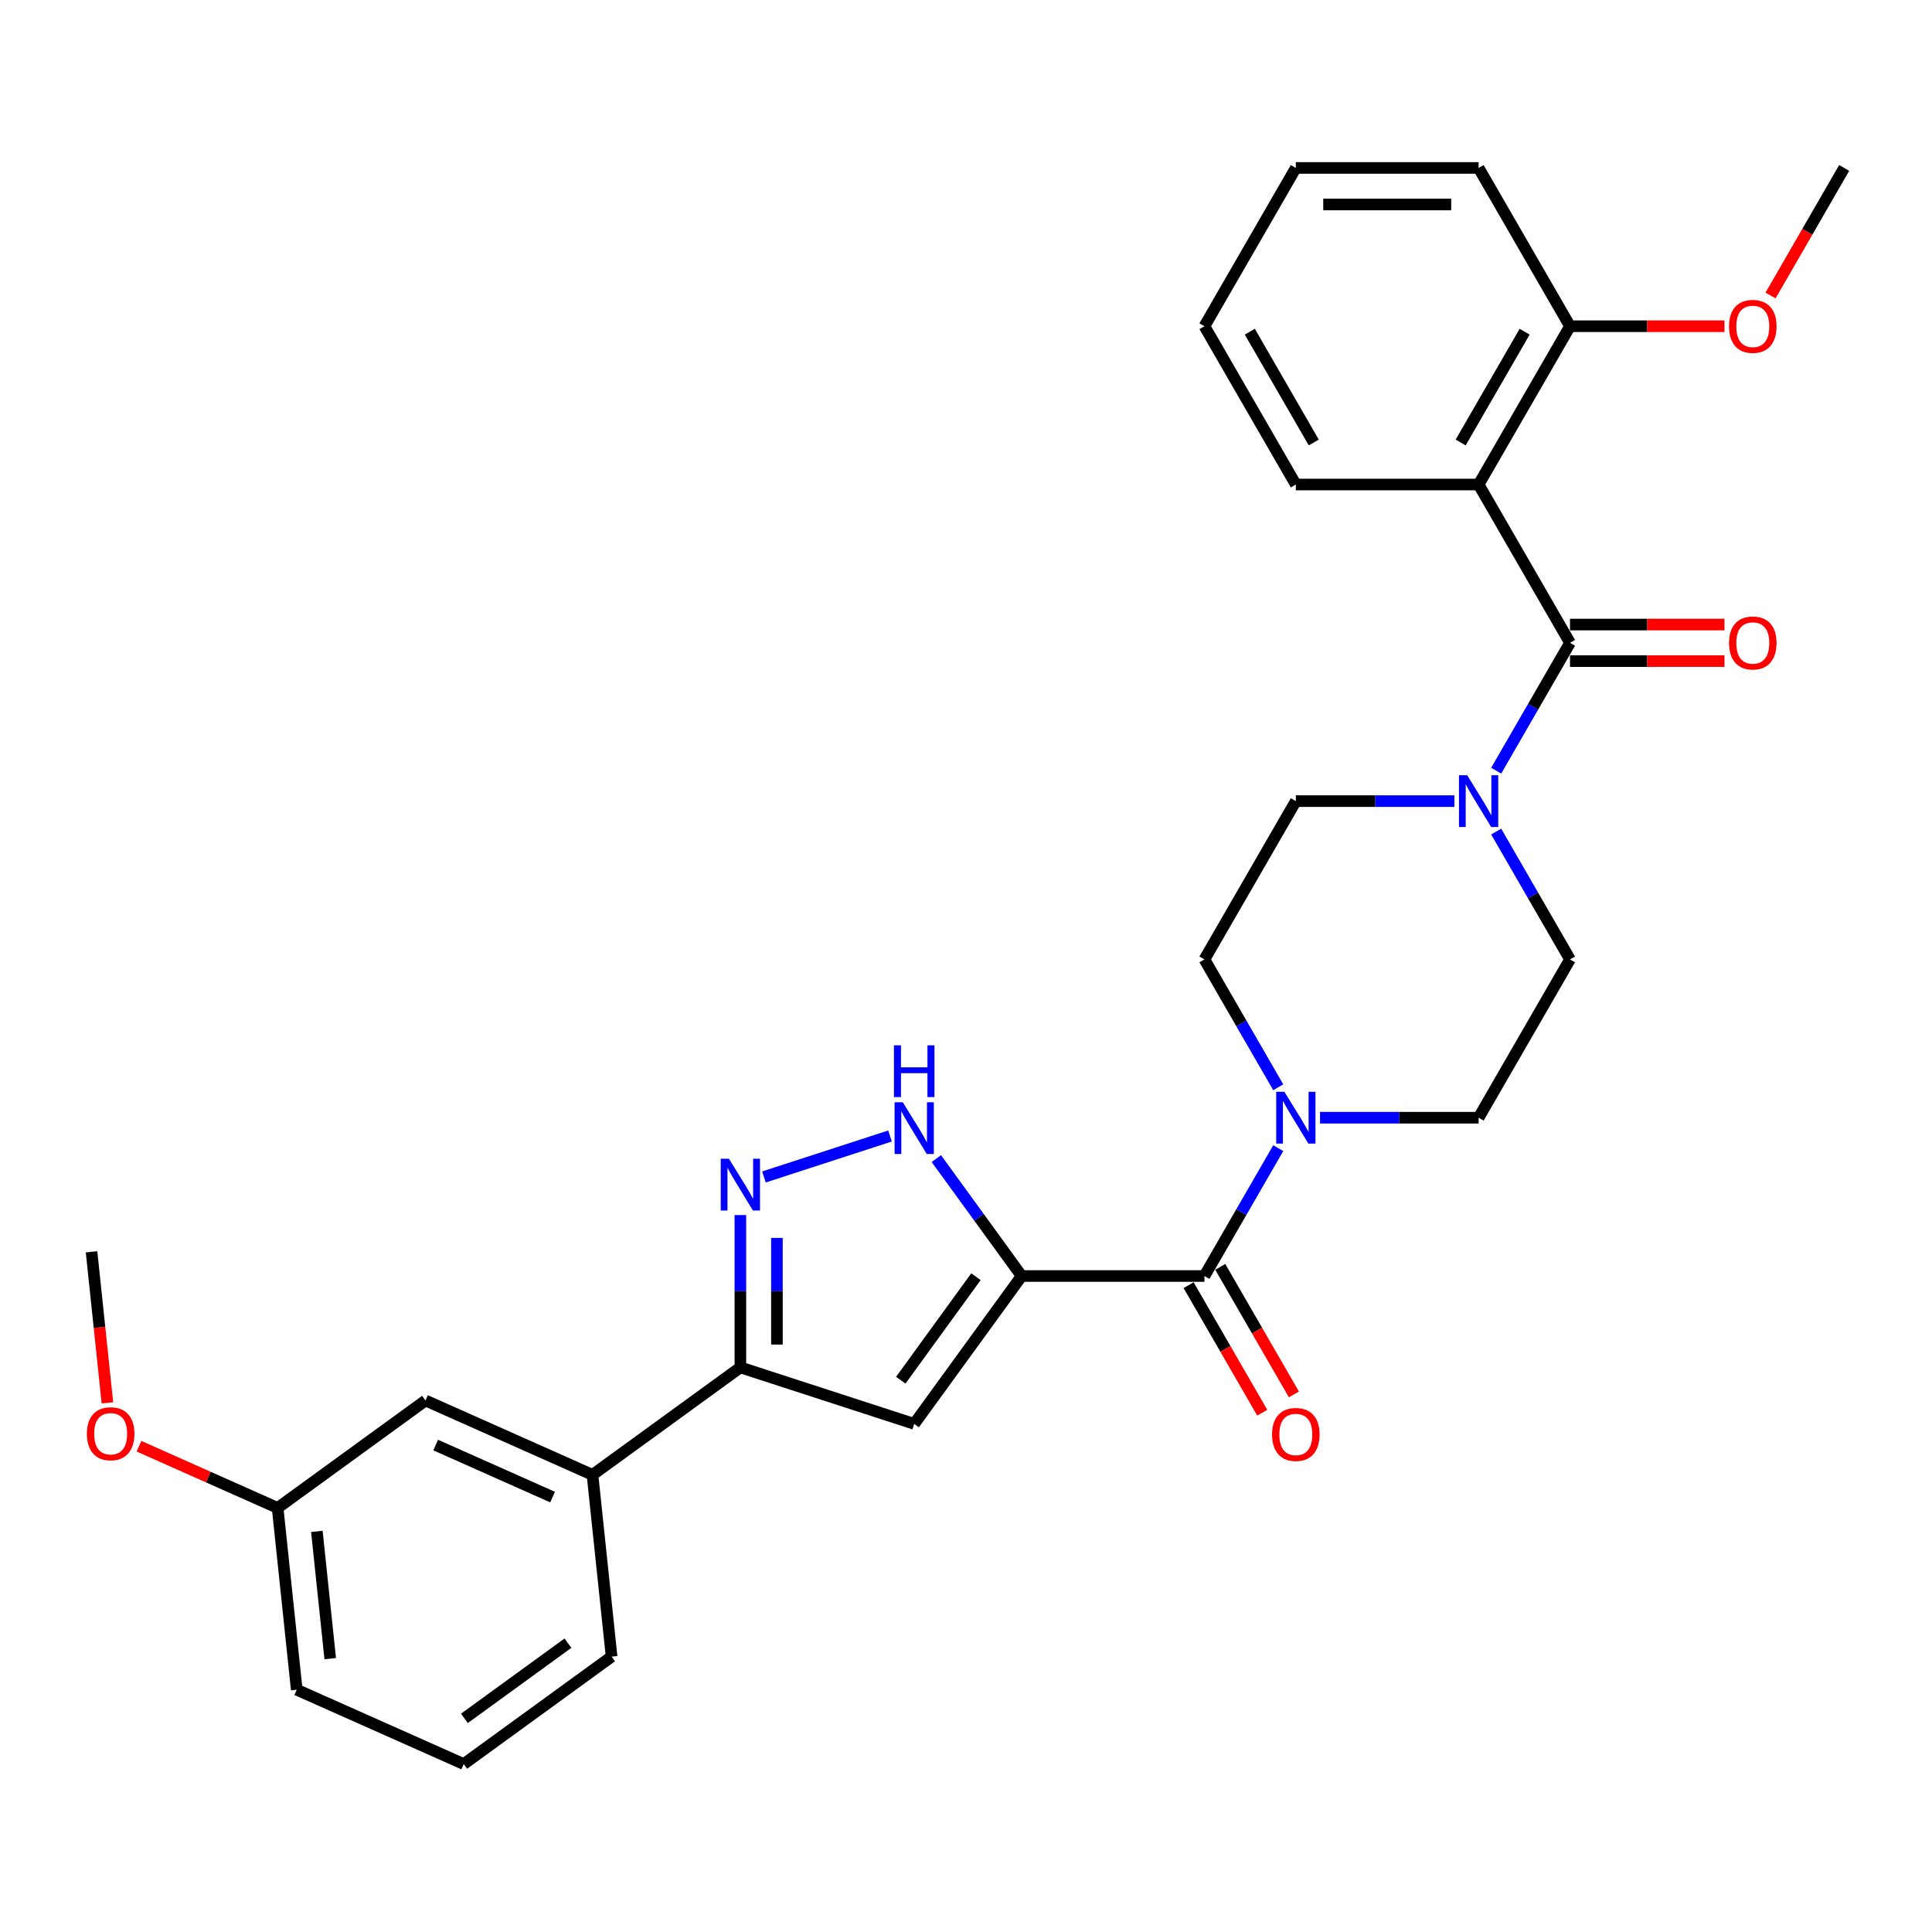 <?xml version='1.0' encoding='iso-8859-1'?>
<svg version='1.1' baseProfile='full'
              xmlns='http://www.w3.org/2000/svg'
                      xmlns:rdkit='http://www.rdkit.org/xml'
                      xmlns:xlink='http://www.w3.org/1999/xlink'
                  xml:space='preserve'
width='1000px' height='1000px' viewBox='0 0 1000 1000'>
<!-- END OF HEADER -->
<rect style='opacity:1.0;fill:#FFFFFF;stroke:none' width='1000' height='1000' x='0' y='0'> </rect>
<path class='bond-1' d='M 528.803,660.462 L 473.193,737.002' style='fill:none;fill-rule:evenodd;stroke:#000000;stroke-width:6px;stroke-linecap:butt;stroke-linejoin:miter;stroke-opacity:1' />
<path class='bond-1' d='M 505.153,660.821 L 466.226,714.399' style='fill:none;fill-rule:evenodd;stroke:#000000;stroke-width:6px;stroke-linecap:butt;stroke-linejoin:miter;stroke-opacity:1' />
<path class='bond-2' d='M 528.803,660.462 L 623.412,660.462' style='fill:none;fill-rule:evenodd;stroke:#000000;stroke-width:6px;stroke-linecap:butt;stroke-linejoin:miter;stroke-opacity:1' />
<path class='bond-3' d='M 528.803,660.462 L 506.724,630.072' style='fill:none;fill-rule:evenodd;stroke:#000000;stroke-width:6px;stroke-linecap:butt;stroke-linejoin:miter;stroke-opacity:1' />
<path class='bond-3' d='M 506.724,630.072 L 484.645,599.683' style='fill:none;fill-rule:evenodd;stroke:#0000FF;stroke-width:6px;stroke-linecap:butt;stroke-linejoin:miter;stroke-opacity:1' />
<path class='bond-0' d='M 812.631,332.725 L 793.529,365.811' style='fill:none;fill-rule:evenodd;stroke:#000000;stroke-width:6px;stroke-linecap:butt;stroke-linejoin:miter;stroke-opacity:1' />
<path class='bond-0' d='M 793.529,365.811 L 774.427,398.897' style='fill:none;fill-rule:evenodd;stroke:#0000FF;stroke-width:6px;stroke-linecap:butt;stroke-linejoin:miter;stroke-opacity:1' />
<path class='bond-5' d='M 812.631,332.725 L 765.327,250.791' style='fill:none;fill-rule:evenodd;stroke:#000000;stroke-width:6px;stroke-linecap:butt;stroke-linejoin:miter;stroke-opacity:1' />
<path class='bond-11' d='M 812.631,342.186 L 852.604,342.186' style='fill:none;fill-rule:evenodd;stroke:#000000;stroke-width:6px;stroke-linecap:butt;stroke-linejoin:miter;stroke-opacity:1' />
<path class='bond-11' d='M 852.604,342.186 L 892.576,342.186' style='fill:none;fill-rule:evenodd;stroke:#FF0000;stroke-width:6px;stroke-linecap:butt;stroke-linejoin:miter;stroke-opacity:1' />
<path class='bond-11' d='M 812.631,323.264 L 852.604,323.264' style='fill:none;fill-rule:evenodd;stroke:#000000;stroke-width:6px;stroke-linecap:butt;stroke-linejoin:miter;stroke-opacity:1' />
<path class='bond-11' d='M 852.604,323.264 L 892.576,323.264' style='fill:none;fill-rule:evenodd;stroke:#FF0000;stroke-width:6px;stroke-linecap:butt;stroke-linejoin:miter;stroke-opacity:1' />
<path class='bond-6' d='M 473.193,737.002 L 383.214,707.766' style='fill:none;fill-rule:evenodd;stroke:#000000;stroke-width:6px;stroke-linecap:butt;stroke-linejoin:miter;stroke-opacity:1' />
<path class='bond-8' d='M 623.412,660.462 L 642.515,627.376' style='fill:none;fill-rule:evenodd;stroke:#000000;stroke-width:6px;stroke-linecap:butt;stroke-linejoin:miter;stroke-opacity:1' />
<path class='bond-8' d='M 642.515,627.376 L 661.617,594.289' style='fill:none;fill-rule:evenodd;stroke:#0000FF;stroke-width:6px;stroke-linecap:butt;stroke-linejoin:miter;stroke-opacity:1' />
<path class='bond-14' d='M 615.219,665.192 L 634.277,698.203' style='fill:none;fill-rule:evenodd;stroke:#000000;stroke-width:6px;stroke-linecap:butt;stroke-linejoin:miter;stroke-opacity:1' />
<path class='bond-14' d='M 634.277,698.203 L 653.336,731.213' style='fill:none;fill-rule:evenodd;stroke:#FF0000;stroke-width:6px;stroke-linecap:butt;stroke-linejoin:miter;stroke-opacity:1' />
<path class='bond-14' d='M 631.606,655.731 L 650.664,688.742' style='fill:none;fill-rule:evenodd;stroke:#000000;stroke-width:6px;stroke-linecap:butt;stroke-linejoin:miter;stroke-opacity:1' />
<path class='bond-14' d='M 650.664,688.742 L 669.723,721.752' style='fill:none;fill-rule:evenodd;stroke:#FF0000;stroke-width:6px;stroke-linecap:butt;stroke-linejoin:miter;stroke-opacity:1' />
<path class='bond-4' d='M 460.667,587.991 L 395.411,609.194' style='fill:none;fill-rule:evenodd;stroke:#0000FF;stroke-width:6px;stroke-linecap:butt;stroke-linejoin:miter;stroke-opacity:1' />
<path class='bond-30' d='M 383.214,628.919 L 383.214,668.343' style='fill:none;fill-rule:evenodd;stroke:#0000FF;stroke-width:6px;stroke-linecap:butt;stroke-linejoin:miter;stroke-opacity:1' />
<path class='bond-30' d='M 383.214,668.343 L 383.214,707.766' style='fill:none;fill-rule:evenodd;stroke:#000000;stroke-width:6px;stroke-linecap:butt;stroke-linejoin:miter;stroke-opacity:1' />
<path class='bond-30' d='M 402.136,640.746 L 402.136,668.343' style='fill:none;fill-rule:evenodd;stroke:#0000FF;stroke-width:6px;stroke-linecap:butt;stroke-linejoin:miter;stroke-opacity:1' />
<path class='bond-30' d='M 402.136,668.343 L 402.136,695.939' style='fill:none;fill-rule:evenodd;stroke:#000000;stroke-width:6px;stroke-linecap:butt;stroke-linejoin:miter;stroke-opacity:1' />
<path class='bond-10' d='M 765.327,250.791 L 812.631,168.856' style='fill:none;fill-rule:evenodd;stroke:#000000;stroke-width:6px;stroke-linecap:butt;stroke-linejoin:miter;stroke-opacity:1' />
<path class='bond-10' d='M 756.035,229.04 L 789.149,171.686' style='fill:none;fill-rule:evenodd;stroke:#000000;stroke-width:6px;stroke-linecap:butt;stroke-linejoin:miter;stroke-opacity:1' />
<path class='bond-19' d='M 765.327,250.791 L 670.717,250.791' style='fill:none;fill-rule:evenodd;stroke:#000000;stroke-width:6px;stroke-linecap:butt;stroke-linejoin:miter;stroke-opacity:1' />
<path class='bond-9' d='M 383.214,707.766 L 306.673,763.376' style='fill:none;fill-rule:evenodd;stroke:#000000;stroke-width:6px;stroke-linecap:butt;stroke-linejoin:miter;stroke-opacity:1' />
<path class='bond-7' d='M 752.8,414.659 L 711.759,414.659' style='fill:none;fill-rule:evenodd;stroke:#0000FF;stroke-width:6px;stroke-linecap:butt;stroke-linejoin:miter;stroke-opacity:1' />
<path class='bond-7' d='M 711.759,414.659 L 670.717,414.659' style='fill:none;fill-rule:evenodd;stroke:#000000;stroke-width:6px;stroke-linecap:butt;stroke-linejoin:miter;stroke-opacity:1' />
<path class='bond-31' d='M 774.427,430.421 L 793.529,463.507' style='fill:none;fill-rule:evenodd;stroke:#0000FF;stroke-width:6px;stroke-linecap:butt;stroke-linejoin:miter;stroke-opacity:1' />
<path class='bond-31' d='M 793.529,463.507 L 812.631,496.593' style='fill:none;fill-rule:evenodd;stroke:#000000;stroke-width:6px;stroke-linecap:butt;stroke-linejoin:miter;stroke-opacity:1' />
<path class='bond-15' d='M 683.243,578.527 L 724.285,578.527' style='fill:none;fill-rule:evenodd;stroke:#0000FF;stroke-width:6px;stroke-linecap:butt;stroke-linejoin:miter;stroke-opacity:1' />
<path class='bond-15' d='M 724.285,578.527 L 765.327,578.527' style='fill:none;fill-rule:evenodd;stroke:#000000;stroke-width:6px;stroke-linecap:butt;stroke-linejoin:miter;stroke-opacity:1' />
<path class='bond-16' d='M 661.617,562.766 L 642.515,529.679' style='fill:none;fill-rule:evenodd;stroke:#0000FF;stroke-width:6px;stroke-linecap:butt;stroke-linejoin:miter;stroke-opacity:1' />
<path class='bond-16' d='M 642.515,529.679 L 623.412,496.593' style='fill:none;fill-rule:evenodd;stroke:#000000;stroke-width:6px;stroke-linecap:butt;stroke-linejoin:miter;stroke-opacity:1' />
<path class='bond-17' d='M 306.673,763.376 L 220.243,724.895' style='fill:none;fill-rule:evenodd;stroke:#000000;stroke-width:6px;stroke-linecap:butt;stroke-linejoin:miter;stroke-opacity:1' />
<path class='bond-17' d='M 286.012,774.89 L 225.511,747.954' style='fill:none;fill-rule:evenodd;stroke:#000000;stroke-width:6px;stroke-linecap:butt;stroke-linejoin:miter;stroke-opacity:1' />
<path class='bond-22' d='M 306.673,763.376 L 316.563,857.468' style='fill:none;fill-rule:evenodd;stroke:#000000;stroke-width:6px;stroke-linecap:butt;stroke-linejoin:miter;stroke-opacity:1' />
<path class='bond-20' d='M 812.631,168.856 L 852.604,168.856' style='fill:none;fill-rule:evenodd;stroke:#000000;stroke-width:6px;stroke-linecap:butt;stroke-linejoin:miter;stroke-opacity:1' />
<path class='bond-20' d='M 852.604,168.856 L 892.576,168.856' style='fill:none;fill-rule:evenodd;stroke:#FF0000;stroke-width:6px;stroke-linecap:butt;stroke-linejoin:miter;stroke-opacity:1' />
<path class='bond-24' d='M 812.631,168.856 L 765.327,86.922' style='fill:none;fill-rule:evenodd;stroke:#000000;stroke-width:6px;stroke-linecap:butt;stroke-linejoin:miter;stroke-opacity:1' />
<path class='bond-12' d='M 670.717,414.659 L 623.412,496.593' style='fill:none;fill-rule:evenodd;stroke:#000000;stroke-width:6px;stroke-linecap:butt;stroke-linejoin:miter;stroke-opacity:1' />
<path class='bond-13' d='M 812.631,496.593 L 765.327,578.527' style='fill:none;fill-rule:evenodd;stroke:#000000;stroke-width:6px;stroke-linecap:butt;stroke-linejoin:miter;stroke-opacity:1' />
<path class='bond-18' d='M 220.243,724.895 L 143.702,780.505' style='fill:none;fill-rule:evenodd;stroke:#000000;stroke-width:6px;stroke-linecap:butt;stroke-linejoin:miter;stroke-opacity:1' />
<path class='bond-21' d='M 143.702,780.505 L 107.82,764.529' style='fill:none;fill-rule:evenodd;stroke:#000000;stroke-width:6px;stroke-linecap:butt;stroke-linejoin:miter;stroke-opacity:1' />
<path class='bond-21' d='M 107.82,764.529 L 71.937,748.553' style='fill:none;fill-rule:evenodd;stroke:#FF0000;stroke-width:6px;stroke-linecap:butt;stroke-linejoin:miter;stroke-opacity:1' />
<path class='bond-32' d='M 143.702,780.505 L 153.592,874.597' style='fill:none;fill-rule:evenodd;stroke:#000000;stroke-width:6px;stroke-linecap:butt;stroke-linejoin:miter;stroke-opacity:1' />
<path class='bond-32' d='M 164.004,792.641 L 170.927,858.505' style='fill:none;fill-rule:evenodd;stroke:#000000;stroke-width:6px;stroke-linecap:butt;stroke-linejoin:miter;stroke-opacity:1' />
<path class='bond-28' d='M 670.717,250.791 L 623.412,168.856' style='fill:none;fill-rule:evenodd;stroke:#000000;stroke-width:6px;stroke-linecap:butt;stroke-linejoin:miter;stroke-opacity:1' />
<path class='bond-28' d='M 680.008,229.04 L 646.895,171.686' style='fill:none;fill-rule:evenodd;stroke:#000000;stroke-width:6px;stroke-linecap:butt;stroke-linejoin:miter;stroke-opacity:1' />
<path class='bond-26' d='M 916.428,152.943 L 935.487,119.933' style='fill:none;fill-rule:evenodd;stroke:#FF0000;stroke-width:6px;stroke-linecap:butt;stroke-linejoin:miter;stroke-opacity:1' />
<path class='bond-26' d='M 935.487,119.933 L 954.545,86.922' style='fill:none;fill-rule:evenodd;stroke:#000000;stroke-width:6px;stroke-linecap:butt;stroke-linejoin:miter;stroke-opacity:1' />
<path class='bond-27' d='M 55.6,726.111 L 51.491,687.022' style='fill:none;fill-rule:evenodd;stroke:#FF0000;stroke-width:6px;stroke-linecap:butt;stroke-linejoin:miter;stroke-opacity:1' />
<path class='bond-27' d='M 51.491,687.022 L 47.383,647.933' style='fill:none;fill-rule:evenodd;stroke:#000000;stroke-width:6px;stroke-linecap:butt;stroke-linejoin:miter;stroke-opacity:1' />
<path class='bond-23' d='M 316.563,857.468 L 240.022,913.078' style='fill:none;fill-rule:evenodd;stroke:#000000;stroke-width:6px;stroke-linecap:butt;stroke-linejoin:miter;stroke-opacity:1' />
<path class='bond-23' d='M 293.959,850.501 L 240.381,889.428' style='fill:none;fill-rule:evenodd;stroke:#000000;stroke-width:6px;stroke-linecap:butt;stroke-linejoin:miter;stroke-opacity:1' />
<path class='bond-25' d='M 240.022,913.078 L 153.592,874.597' style='fill:none;fill-rule:evenodd;stroke:#000000;stroke-width:6px;stroke-linecap:butt;stroke-linejoin:miter;stroke-opacity:1' />
<path class='bond-33' d='M 765.327,86.922 L 670.717,86.922' style='fill:none;fill-rule:evenodd;stroke:#000000;stroke-width:6px;stroke-linecap:butt;stroke-linejoin:miter;stroke-opacity:1' />
<path class='bond-33' d='M 751.135,105.844 L 684.908,105.844' style='fill:none;fill-rule:evenodd;stroke:#000000;stroke-width:6px;stroke-linecap:butt;stroke-linejoin:miter;stroke-opacity:1' />
<path class='bond-29' d='M 623.412,168.856 L 670.717,86.922' style='fill:none;fill-rule:evenodd;stroke:#000000;stroke-width:6px;stroke-linecap:butt;stroke-linejoin:miter;stroke-opacity:1' />
<path  class='atom-4' d='M 467.27 570.524
L 476.05 584.716
Q 476.92 586.116, 478.321 588.652
Q 479.721 591.187, 479.797 591.338
L 479.797 570.524
L 483.354 570.524
L 483.354 597.318
L 479.683 597.318
L 470.26 581.802
Q 469.162 579.985, 467.989 577.904
Q 466.854 575.822, 466.513 575.179
L 466.513 597.318
L 463.032 597.318
L 463.032 570.524
L 467.27 570.524
' fill='#0000FF'/>
<path  class='atom-4' d='M 462.71 541.052
L 466.343 541.052
L 466.343 552.443
L 480.043 552.443
L 480.043 541.052
L 483.676 541.052
L 483.676 567.845
L 480.043 567.845
L 480.043 555.47
L 466.343 555.47
L 466.343 567.845
L 462.71 567.845
L 462.71 541.052
' fill='#0000FF'/>
<path  class='atom-5' d='M 377.291 599.76
L 386.071 613.952
Q 386.941 615.352, 388.342 617.887
Q 389.742 620.423, 389.818 620.574
L 389.818 599.76
L 393.375 599.76
L 393.375 626.554
L 389.704 626.554
L 380.281 611.038
Q 379.183 609.221, 378.01 607.14
Q 376.875 605.058, 376.534 604.415
L 376.534 626.554
L 373.053 626.554
L 373.053 599.76
L 377.291 599.76
' fill='#0000FF'/>
<path  class='atom-8' d='M 759.404 401.262
L 768.184 415.454
Q 769.054 416.854, 770.454 419.39
Q 771.855 421.925, 771.93 422.076
L 771.93 401.262
L 775.488 401.262
L 775.488 428.056
L 771.817 428.056
L 762.394 412.54
Q 761.296 410.723, 760.123 408.642
Q 758.988 406.561, 758.647 405.917
L 758.647 428.056
L 755.165 428.056
L 755.165 401.262
L 759.404 401.262
' fill='#0000FF'/>
<path  class='atom-9' d='M 664.794 565.131
L 673.574 579.322
Q 674.445 580.722, 675.845 583.258
Q 677.245 585.794, 677.321 585.945
L 677.321 565.131
L 680.878 565.131
L 680.878 591.924
L 677.207 591.924
L 667.784 576.408
Q 666.687 574.592, 665.514 572.51
Q 664.378 570.429, 664.038 569.786
L 664.038 591.924
L 660.556 591.924
L 660.556 565.131
L 664.794 565.131
' fill='#0000FF'/>
<path  class='atom-12' d='M 894.941 332.801
Q 894.941 326.367, 898.12 322.772
Q 901.299 319.177, 907.241 319.177
Q 913.182 319.177, 916.361 322.772
Q 919.54 326.367, 919.54 332.801
Q 919.54 339.31, 916.323 343.018
Q 913.107 346.689, 907.241 346.689
Q 901.337 346.689, 898.12 343.018
Q 894.941 339.348, 894.941 332.801
M 907.241 343.662
Q 911.328 343.662, 913.523 340.937
Q 915.756 338.174, 915.756 332.801
Q 915.756 327.54, 913.523 324.891
Q 911.328 322.204, 907.241 322.204
Q 903.154 322.204, 900.921 324.853
Q 898.726 327.502, 898.726 332.801
Q 898.726 338.212, 900.921 340.937
Q 903.154 343.662, 907.241 343.662
' fill='#FF0000'/>
<path  class='atom-15' d='M 658.418 742.472
Q 658.418 736.038, 661.597 732.443
Q 664.776 728.848, 670.717 728.848
Q 676.659 728.848, 679.837 732.443
Q 683.016 736.038, 683.016 742.472
Q 683.016 748.981, 679.8 752.689
Q 676.583 756.36, 670.717 756.36
Q 664.813 756.36, 661.597 752.689
Q 658.418 749.019, 658.418 742.472
M 670.717 753.333
Q 674.804 753.333, 676.999 750.608
Q 679.232 747.845, 679.232 742.472
Q 679.232 737.211, 676.999 734.562
Q 674.804 731.875, 670.717 731.875
Q 666.63 731.875, 664.397 734.524
Q 662.202 737.173, 662.202 742.472
Q 662.202 747.883, 664.397 750.608
Q 666.63 753.333, 670.717 753.333
' fill='#FF0000'/>
<path  class='atom-21' d='M 894.941 168.932
Q 894.941 162.499, 898.12 158.904
Q 901.299 155.308, 907.241 155.308
Q 913.182 155.308, 916.361 158.904
Q 919.54 162.499, 919.54 168.932
Q 919.54 175.441, 916.323 179.15
Q 913.107 182.821, 907.241 182.821
Q 901.337 182.821, 898.12 179.15
Q 894.941 175.479, 894.941 168.932
M 907.241 179.793
Q 911.328 179.793, 913.523 177.069
Q 915.756 174.306, 915.756 168.932
Q 915.756 163.672, 913.523 161.023
Q 911.328 158.336, 907.241 158.336
Q 903.154 158.336, 900.921 160.985
Q 898.726 163.634, 898.726 168.932
Q 898.726 174.344, 900.921 177.069
Q 903.154 179.793, 907.241 179.793
' fill='#FF0000'/>
<path  class='atom-22' d='M 44.973 742.1
Q 44.973 735.667, 48.152 732.071
Q 51.331 728.476, 57.272 728.476
Q 63.214 728.476, 66.393 732.071
Q 69.572 735.667, 69.572 742.1
Q 69.572 748.609, 66.355 752.318
Q 63.138 755.989, 57.272 755.989
Q 51.369 755.989, 48.152 752.318
Q 44.973 748.647, 44.973 742.1
M 57.272 752.961
Q 61.359 752.961, 63.554 750.236
Q 65.787 747.474, 65.787 742.1
Q 65.787 736.84, 63.554 734.191
Q 61.359 731.504, 57.272 731.504
Q 53.185 731.504, 50.953 734.153
Q 48.758 736.802, 48.758 742.1
Q 48.758 747.512, 50.953 750.236
Q 53.185 752.961, 57.272 752.961
' fill='#FF0000'/>
</svg>
